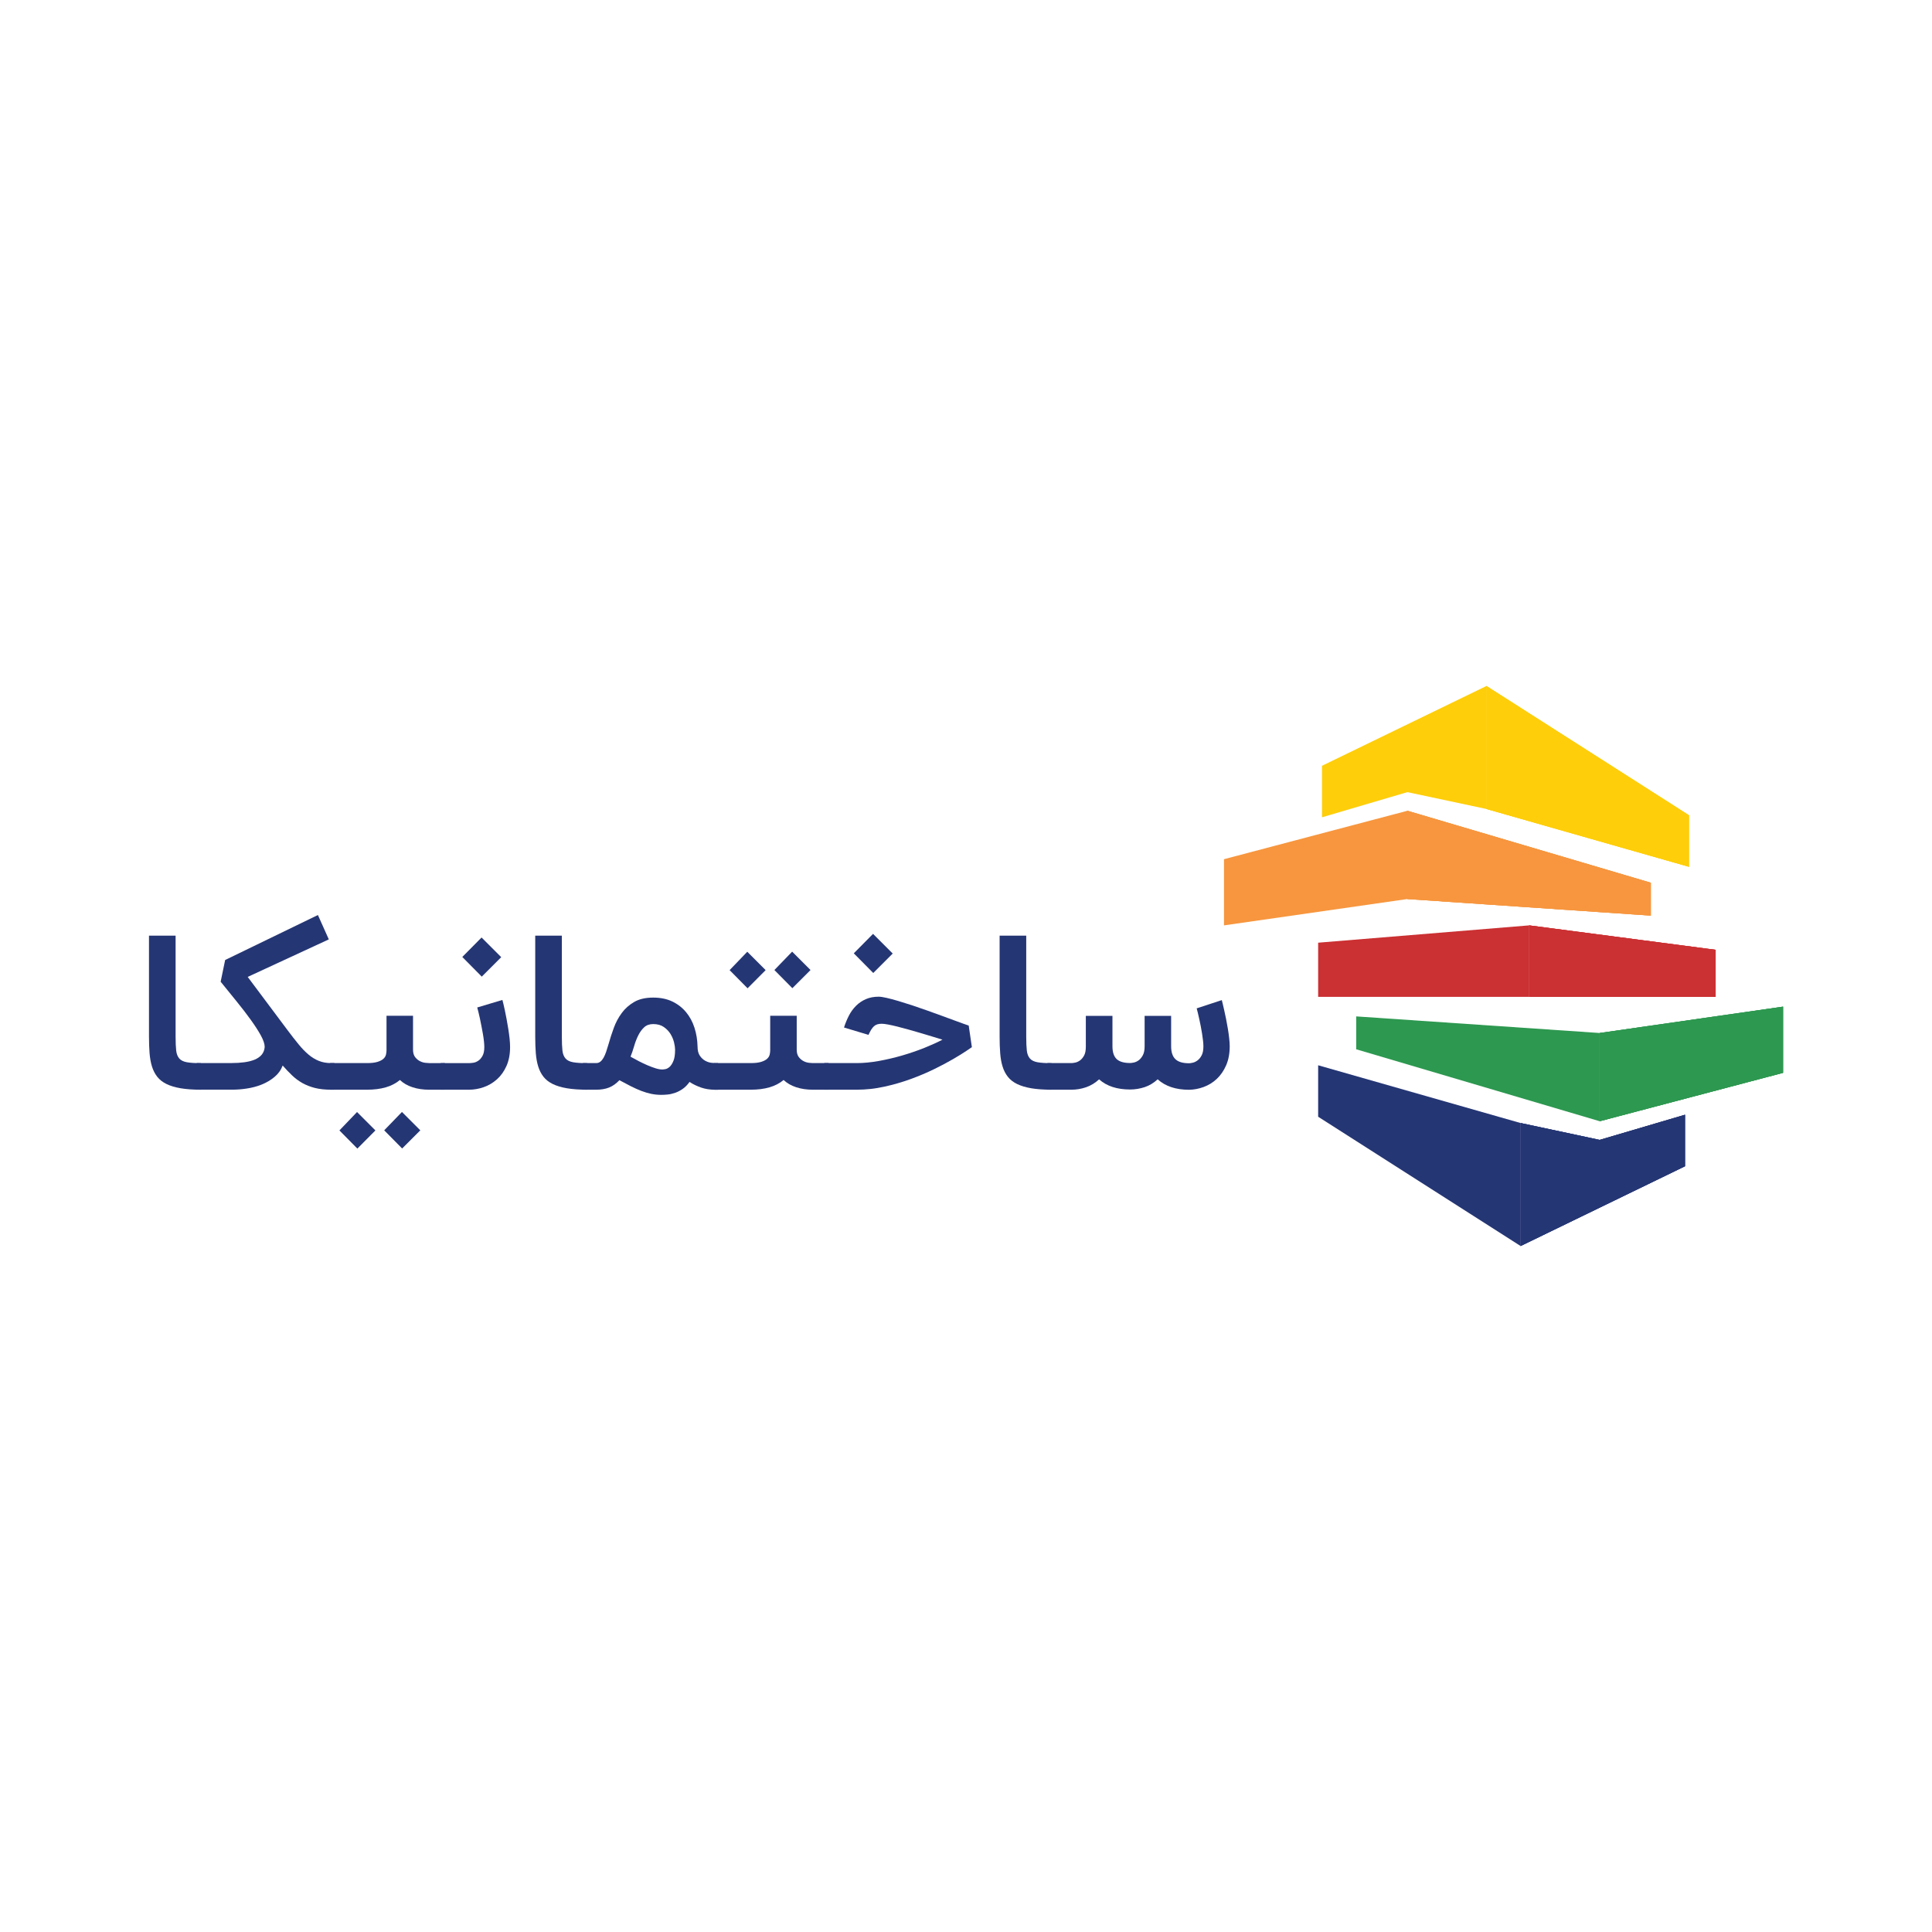 <?xml version="1.0" encoding="utf-8"?>
<!-- Generator: Adobe Illustrator 25.4.1, SVG Export Plug-In . SVG Version: 6.00 Build 0)  -->
<svg version="1.1" id="Layer_1" width="255" height="255" xmlns="http://www.w3.org/2000/svg" xmlns:xlink="http://www.w3.org/1999/xlink" x="0px" y="0px"
	 viewBox="0 0 566.93 283.46" style="enable-background:new 0 0 566.93 283.46;" xml:space="preserve">
<style type="text/css">
	.st0{fill:#253674;}
	.st1{fill:#FECE0A;}
	.st2{fill:#F7963E;}
	.st3{fill:#CB3032;}
	.st4{fill:#2D9850;}
</style>
<g>
	<g>
		<g>
			<path class="st0" d="M58.96,178.03c-2.3,0-4.28-0.14-5.93-0.42c-1.65-0.28-3.04-0.7-4.17-1.25c-1.13-0.55-2.03-1.26-2.71-2.12
				c-0.68-0.86-1.19-1.86-1.55-3.01c-0.36-1.15-0.59-2.45-0.71-3.9c-0.11-1.45-0.17-3.06-0.17-4.81v-29.7h7.81v29.7
				c0,1.67,0.06,3.01,0.17,4.01c0.11,1,0.42,1.78,0.91,2.34c0.49,0.56,1.23,0.92,2.23,1.1c0.99,0.18,2.37,0.27,4.13,0.27V178.03z"/>
			<path class="st0" d="M98.13,178.03h-0.94c-1.84,0-3.44-0.17-4.8-0.52c-1.36-0.35-2.58-0.83-3.67-1.44
				c-1.09-0.62-2.09-1.36-3-2.23c-0.91-0.87-1.83-1.83-2.77-2.9c-0.5,1.32-1.3,2.44-2.4,3.35c-1.1,0.92-2.35,1.66-3.76,2.23
				c-1.41,0.57-2.92,0.96-4.53,1.19c-1.38,0.21-2.75,0.31-4.11,0.31H57.7v-7.81h10.22c1.38,0,2.65-0.08,3.82-0.24
				c1.17-0.16,2.18-0.42,3.04-0.78c0.86-0.37,1.54-0.85,2.04-1.46c0.5-0.61,0.78-1.35,0.85-2.23c0-0.9-0.38-2.04-1.14-3.42
				c-0.76-1.38-1.76-2.92-2.98-4.61c-1.22-1.69-2.6-3.49-4.14-5.38c-1.54-1.89-3.09-3.81-4.66-5.75l1.32-6.37l27.22-13.2l3.2,7.15
				l-23.8,11.01c1.96,2.63,3.92,5.25,5.88,7.86c1.95,2.6,3.91,5.22,5.88,7.86c1.15,1.53,2.2,2.88,3.17,4.06
				c0.96,1.18,1.93,2.18,2.9,3c0.97,0.82,1.99,1.44,3.06,1.87c1.07,0.43,2.27,0.64,3.61,0.64h0.94V178.03z"/>
			<path class="st0" d="M130.55,170.22v7.81h-4.64c-1.78,0-3.4-0.24-4.86-0.72c-1.46-0.48-2.7-1.19-3.7-2.13
				c-1.17,0.98-2.56,1.7-4.16,2.16c-1.6,0.46-3.42,0.69-5.47,0.69H96.87v-7.81h10.85c1.27,0,2.29-0.12,3.06-0.36
				c0.76-0.24,1.34-0.54,1.72-0.89c0.39-0.36,0.64-0.75,0.75-1.19s0.17-0.87,0.17-1.29v-10.16h7.78v9.94c0,0.94,0.21,1.68,0.63,2.21
				c0.42,0.53,0.9,0.93,1.43,1.19c0.53,0.26,1.06,0.42,1.58,0.47c0.52,0.05,0.88,0.08,1.07,0.08H130.55z M104.87,195.31l-5.27-5.33
				l5.17-5.4l5.39,5.4L104.87,195.31z M118.01,195.28l-5.27-5.33l5.21-5.39l5.39,5.39L118.01,195.28z"/>
			<path class="st0" d="M147.42,151.69c0.04,0.15,0.13,0.49,0.27,1.03c0.13,0.54,0.29,1.21,0.45,1.99c0.17,0.78,0.34,1.66,0.52,2.62
				c0.18,0.96,0.35,1.93,0.5,2.9c0.16,0.97,0.28,1.92,0.38,2.84c0.09,0.92,0.14,1.73,0.14,2.42c0,2.15-0.36,4.02-1.07,5.6
				c-0.71,1.58-1.64,2.88-2.79,3.9c-1.15,1.02-2.44,1.79-3.87,2.29c-1.43,0.5-2.87,0.75-4.31,0.75h-8.34v-7.81h8.56
				c0.25,0,0.61-0.04,1.08-0.11c0.47-0.07,0.94-0.27,1.41-0.58s0.88-0.79,1.24-1.43c0.36-0.64,0.53-1.51,0.53-2.62
				c0-0.46-0.04-1.02-0.11-1.68c-0.07-0.66-0.17-1.37-0.3-2.12c-0.13-0.75-0.27-1.52-0.43-2.31c-0.15-0.78-0.31-1.53-0.45-2.23
				c-0.15-0.7-0.3-1.34-0.44-1.91c-0.15-0.58-0.26-1.02-0.35-1.33L147.42,151.69z M135.66,139.08l5.65-5.71l5.77,5.77l-5.71,5.71
				L135.66,139.08z"/>
			<path class="st0" d="M172.3,178.03c-2.3,0-4.28-0.14-5.93-0.42c-1.65-0.28-3.04-0.7-4.17-1.25c-1.13-0.55-2.03-1.26-2.71-2.12
				c-0.68-0.86-1.19-1.86-1.55-3.01c-0.36-1.15-0.59-2.45-0.71-3.9c-0.11-1.45-0.17-3.06-0.17-4.81v-29.7h7.81v29.7
				c0,1.67,0.06,3.01,0.17,4.01s0.42,1.78,0.91,2.34c0.49,0.56,1.23,0.92,2.23,1.1c0.99,0.18,2.37,0.27,4.13,0.27V178.03z"/>
			<path class="st0" d="M191.68,151c2.15,0,4.03,0.39,5.63,1.16c1.6,0.77,2.94,1.82,4.03,3.14c1.09,1.32,1.91,2.84,2.46,4.58
				c0.55,1.74,0.85,3.55,0.89,5.46c0,1.17,0.23,2.08,0.69,2.74c0.46,0.66,0.98,1.14,1.57,1.46c0.58,0.31,1.16,0.51,1.72,0.58
				c0.56,0.07,0.95,0.11,1.16,0.11h0.88v7.81h-0.88c-1.49,0-2.85-0.21-4.09-0.64c-1.24-0.43-2.38-0.98-3.4-1.65
				c-0.63,0.88-1.31,1.57-2.07,2.09c-0.75,0.51-1.51,0.89-2.26,1.14c-0.75,0.25-1.47,0.41-2.16,0.47s-1.28,0.09-1.79,0.09
				c-1.05,0-2.04-0.1-2.98-0.3c-0.94-0.2-1.9-0.48-2.87-0.85c-0.97-0.37-1.98-0.82-3.03-1.35c-1.05-0.53-2.18-1.13-3.42-1.8
				c-0.94,1-1.95,1.72-3.03,2.15c-1.08,0.43-2.34,0.64-3.78,0.64h-3.86l-0.06-7.81h3.92c0.46,0,0.87-0.14,1.21-0.41
				c0.35-0.27,0.66-0.65,0.94-1.14c0.28-0.49,0.54-1.09,0.78-1.79c0.24-0.7,0.48-1.48,0.73-2.34c0.42-1.5,0.92-3.06,1.51-4.66
				c0.58-1.6,1.37-3.06,2.34-4.37c0.97-1.32,2.2-2.4,3.68-3.25S189.48,151,191.68,151z M194.37,172.1c0.19,0,0.48-0.04,0.89-0.11
				c0.41-0.07,0.82-0.3,1.24-0.67c0.42-0.38,0.79-0.96,1.11-1.74c0.33-0.78,0.49-1.89,0.49-3.31c0-0.54-0.1-1.24-0.3-2.09
				c-0.2-0.85-0.54-1.67-1.03-2.48c-0.49-0.81-1.15-1.49-1.98-2.07c-0.83-0.58-1.87-0.86-3.12-0.86c-1.09,0-1.98,0.32-2.67,0.97
				c-0.69,0.65-1.27,1.45-1.74,2.42c-0.47,0.96-0.87,2-1.19,3.12c-0.33,1.12-0.67,2.14-1.05,3.06c0.77,0.44,1.6,0.88,2.46,1.33
				c0.87,0.45,1.72,0.85,2.56,1.21c0.84,0.36,1.63,0.65,2.37,0.88S193.81,172.1,194.37,172.1z"/>
			<path class="st0" d="M243.14,170.22v7.81h-4.64c-1.78,0-3.4-0.24-4.86-0.72c-1.46-0.48-2.7-1.19-3.7-2.13
				c-1.17,0.98-2.56,1.7-4.16,2.16c-1.6,0.46-3.42,0.69-5.47,0.69h-10.85v-7.81h10.85c1.27,0,2.29-0.12,3.06-0.36
				c0.76-0.24,1.34-0.54,1.72-0.89c0.39-0.36,0.64-0.75,0.75-1.19c0.11-0.44,0.17-0.87,0.17-1.29v-10.16h7.78v9.94
				c0,0.94,0.21,1.68,0.63,2.21c0.42,0.53,0.9,0.93,1.43,1.19c0.53,0.26,1.06,0.42,1.58,0.47c0.52,0.05,0.88,0.08,1.07,0.08H243.14z
				 M219.37,148.27l-5.27-5.33l5.18-5.39l5.39,5.39L219.37,148.27z M232.51,148.24l-5.27-5.33l5.21-5.39l5.39,5.39L232.51,148.24z"
				/>
			<path class="st0" d="M285.19,165.55c-0.12,0.08-0.67,0.45-1.63,1.1c-0.96,0.65-2.24,1.44-3.83,2.37
				c-1.59,0.93-3.45,1.92-5.58,2.96c-2.13,1.04-4.43,2.02-6.9,2.92c-2.47,0.9-5.05,1.65-7.75,2.24c-2.7,0.6-5.4,0.89-8.12,0.89h-9.5
				v-7.81h9.5c2.05,0,4.23-0.21,6.55-0.63c2.32-0.42,4.61-0.96,6.87-1.62c2.26-0.66,4.41-1.4,6.44-2.21
				c2.04-0.82,3.81-1.62,5.32-2.41c-0.96-0.29-2-0.61-3.12-0.96c-1.12-0.34-2.26-0.69-3.44-1.03c-1.17-0.34-2.33-0.68-3.48-1
				c-1.15-0.32-2.23-0.61-3.23-0.86c-1-0.25-1.9-0.45-2.7-0.6c-0.8-0.15-1.42-0.22-1.88-0.22c-0.48,0-0.9,0.06-1.27,0.17
				c-0.37,0.12-0.7,0.3-0.99,0.57s-0.56,0.6-0.82,1.02c-0.25,0.42-0.51,0.92-0.78,1.5l-7.18-2.16c0.4-1.25,0.89-2.43,1.46-3.53
				c0.57-1.1,1.27-2.05,2.1-2.87c0.83-0.82,1.78-1.46,2.87-1.93c1.09-0.47,2.33-0.71,3.73-0.71c0.54,0,1.32,0.11,2.32,0.34
				c1,0.23,2.14,0.53,3.42,0.91c1.27,0.38,2.64,0.81,4.09,1.28c1.46,0.48,2.91,0.98,4.38,1.51c1.46,0.52,2.88,1.03,4.26,1.54
				c1.38,0.5,2.62,0.96,3.73,1.37c1.11,0.41,2.04,0.75,2.79,1.02c0.75,0.27,1.23,0.44,1.44,0.5L285.19,165.55z M250.54,138.01
				l5.65-5.71l5.77,5.77l-5.71,5.71L250.54,138.01z"/>
			<path class="st0" d="M308.56,178.03c-2.3,0-4.28-0.14-5.93-0.42c-1.65-0.28-3.04-0.7-4.17-1.25c-1.13-0.55-2.04-1.26-2.71-2.12
				c-0.68-0.86-1.2-1.86-1.55-3.01c-0.36-1.15-0.59-2.45-0.7-3.9c-0.12-1.45-0.17-3.06-0.17-4.81v-29.7h7.81v29.7
				c0,1.67,0.06,3.01,0.17,4.01c0.11,1,0.42,1.78,0.91,2.34c0.49,0.56,1.23,0.92,2.23,1.1c0.99,0.18,2.36,0.27,4.12,0.27V178.03z"/>
			<path class="st0" d="M331.61,177.97c-3.82,0-6.86-0.99-9.09-2.98c-1.15,1.07-2.43,1.84-3.82,2.32c-1.4,0.48-2.84,0.72-4.33,0.72
				h-7.05v-7.81h7.05c0.25,0,0.61-0.04,1.08-0.13c0.47-0.08,0.94-0.29,1.41-0.61c0.47-0.32,0.88-0.81,1.24-1.44
				c0.36-0.64,0.53-1.52,0.53-2.65v-9.03h7.81v8.91c0,1.71,0.4,2.96,1.21,3.75c0.81,0.78,2.13,1.18,3.97,1.18
				c0.25,0,0.61-0.05,1.08-0.14c0.47-0.09,0.94-0.31,1.41-0.64c0.47-0.33,0.88-0.83,1.24-1.49c0.36-0.66,0.53-1.54,0.53-2.65v-8.91
				h7.78v8.91c0,1.71,0.41,2.98,1.24,3.78c0.83,0.81,2.17,1.21,4.03,1.21c0.27,0,0.64-0.06,1.11-0.17c0.47-0.11,0.94-0.34,1.4-0.69
				c0.46-0.35,0.86-0.84,1.19-1.49c0.34-0.65,0.5-1.53,0.5-2.63c0-0.46-0.04-1.01-0.11-1.66c-0.07-0.65-0.17-1.33-0.28-2.05
				c-0.11-0.72-0.24-1.45-0.39-2.19c-0.15-0.74-0.29-1.45-0.44-2.12c-0.14-0.67-0.29-1.27-0.42-1.82c-0.14-0.54-0.24-0.97-0.33-1.29
				l7.37-2.42c0.04,0.15,0.12,0.48,0.25,1c0.12,0.52,0.28,1.17,0.45,1.94c0.18,0.77,0.36,1.63,0.55,2.57
				c0.19,0.94,0.36,1.89,0.52,2.84c0.16,0.95,0.29,1.88,0.39,2.79c0.1,0.91,0.16,1.71,0.16,2.4c0,2.13-0.35,4-1.05,5.6
				c-0.7,1.6-1.62,2.93-2.74,3.98c-1.13,1.06-2.41,1.84-3.83,2.37c-1.42,0.52-2.85,0.8-4.3,0.82c-3.89,0-6.96-1.02-9.22-3.07
				c-1.15,1.07-2.42,1.83-3.81,2.3C334.5,177.73,333.07,177.97,331.61,177.97z"/>
		</g>
	</g>
	<g>
		<polygon class="st1" points="495.59,112.61 436.17,95.65 436.17,59.57 495.59,97.5 		"/>
		<polygon class="st1" points="495.59,112.61 436.17,95.65 436.17,59.57 495.59,97.5 		"/>
		<polygon class="st1" points="387.93,98.09 412.98,90.71 436.17,95.65 436.17,59.57 387.93,82.98 		"/>
		<polygon class="st2" points="484.42,126.94 412.98,122.08 412.98,96.18 484.42,117.3 		"/>
		<polygon class="st2" points="484.42,126.94 412.98,122.08 412.98,96.18 484.42,117.3 		"/>
		<polygon class="st2" points="359.17,129.81 412.98,122.08 412.98,96.18 359.17,110.39 		"/>
		<polygon class="st3" points="503.44,150.79 448.7,150.79 448.7,129.81 503.44,136.98 		"/>
		<polygon class="st3" points="503.44,150.79 448.7,150.79 448.7,129.81 503.44,136.98 		"/>
		<polygon class="st3" points="386.8,150.79 448.7,150.79 448.7,129.81 386.8,134.89 		"/>
		<polygon class="st0" points="386.8,170.86 446.21,187.81 446.21,223.9 386.8,185.96 		"/>
		<polygon class="st0" points="494.45,185.38 469.41,192.76 446.21,187.81 446.21,223.9 494.45,200.49 		"/>
		<polygon class="st0" points="494.45,185.38 469.41,192.76 446.21,187.81 446.21,223.9 494.45,200.49 		"/>
		<polygon class="st4" points="397.97,156.52 469.41,161.39 469.41,187.28 397.97,166.17 		"/>
		<polygon class="st4" points="523.22,153.66 469.41,161.39 469.41,187.28 523.22,173.08 		"/>
		<polygon class="st4" points="523.22,153.66 469.41,161.39 469.41,187.28 523.22,173.08 		"/>
		<polygon class="st1" points="495.59,112.61 436.17,95.65 436.17,59.57 495.59,97.5 		"/>
		<polygon class="st2" points="484.42,126.94 412.98,122.08 412.98,96.18 484.42,117.3 		"/>
		<polygon class="st3" points="503.44,150.79 448.7,150.79 448.7,129.81 503.44,136.98 		"/>
		<polygon class="st0" points="494.45,185.38 469.41,192.76 446.21,187.81 446.21,223.9 494.45,200.49 		"/>
		<polygon class="st4" points="523.22,153.66 469.41,161.39 469.41,187.28 523.22,173.08 		"/>
	</g>
</g>
</svg>
